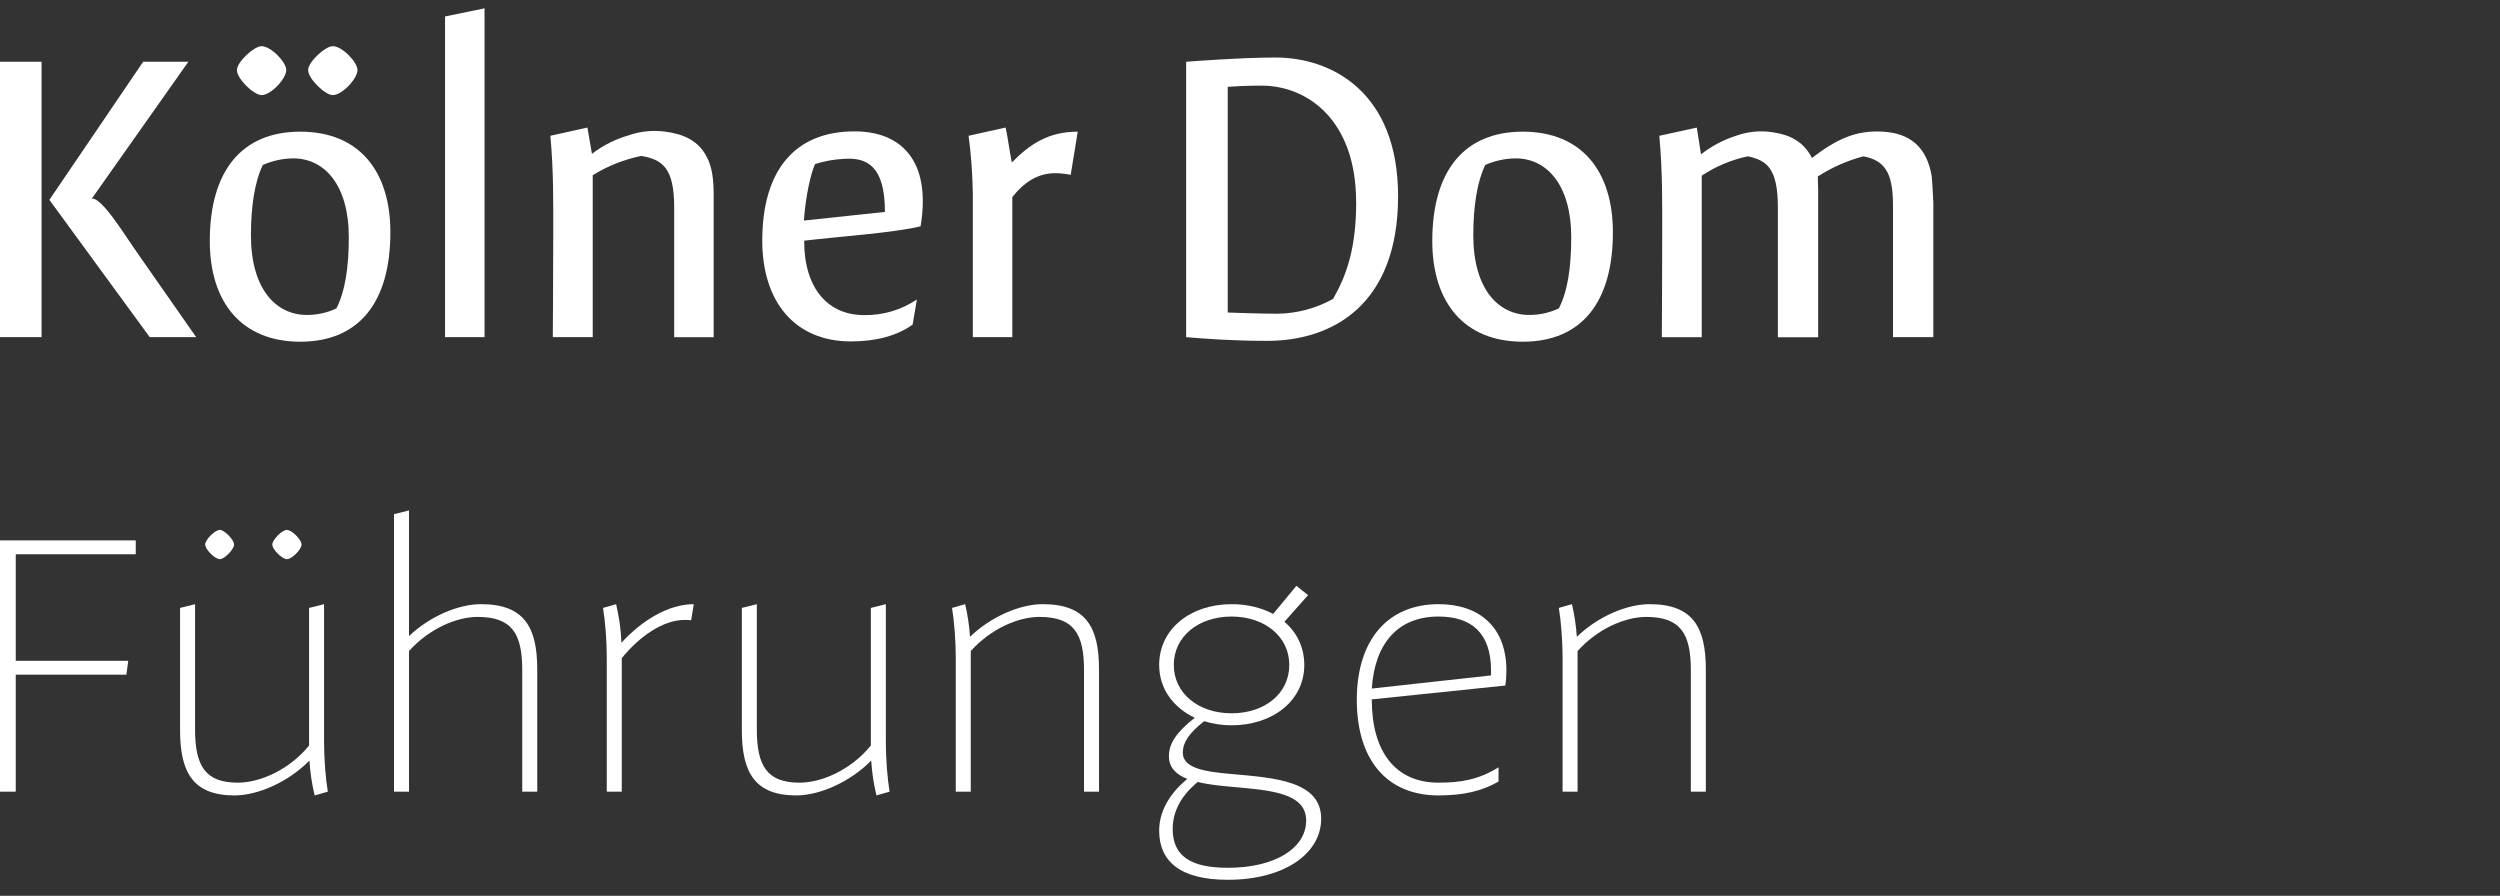 <svg width="120" height="43" viewBox="0 0 120 43" fill="none" xmlns="http://www.w3.org/2000/svg">
<rect x="0" y="0" width="120" height="43" fill="#333333" stroke="none"/>
<path d="M1.995 2.964V16.181H0V2.964H1.995ZM7.186 16.181H9.415L6.634 12.2C6.026 11.351 4.895 9.457 4.405 9.536L9.042 2.964H6.872L2.37 9.593L7.186 16.181Z" fill="white"/>
<path d="M18.738 11.152C18.738 14.527 17.218 16.402 14.414 16.402C11.611 16.402 10.07 14.527 10.07 11.568C10.07 8.214 11.591 6.32 14.414 6.32C17.238 6.32 18.738 8.214 18.738 11.152ZM12.557 4.564C13.011 4.564 13.741 3.774 13.741 3.361C13.741 2.986 13.011 2.217 12.557 2.217C12.182 2.217 11.372 2.986 11.372 3.361C11.366 3.774 12.176 4.564 12.557 4.564ZM16.743 11.389C16.743 8.884 15.578 7.602 14.078 7.602C13.574 7.607 13.077 7.715 12.616 7.918C12.221 8.728 12.045 9.929 12.045 11.292C12.045 13.877 13.249 15.118 14.728 15.118C15.219 15.12 15.703 15.013 16.147 14.804C16.565 13.994 16.743 12.829 16.743 11.389V11.389ZM15.973 4.564C16.427 4.564 17.159 3.774 17.159 3.361C17.159 2.986 16.427 2.217 15.973 2.217C15.598 2.217 14.789 2.986 14.789 3.361C14.789 3.774 15.598 4.564 15.973 4.564V4.564Z" fill="white"/>
<path d="M23.258 0.4V16.183H21.362V0.791L23.258 0.4Z" fill="white"/>
<path d="M31.948 6.32C32.815 6.438 33.545 6.753 33.94 7.564C34.06 7.799 34.256 8.254 34.256 9.299V16.185H32.361V9.949C32.361 8.076 31.808 7.661 30.782 7.485C29.956 7.652 29.167 7.965 28.451 8.41V16.183H26.535C26.535 16.183 26.556 12.943 26.556 11.292C26.556 9.672 26.576 8.272 26.418 6.517L28.196 6.122L28.413 7.385C28.937 6.981 29.533 6.68 30.17 6.498C30.74 6.298 31.349 6.237 31.948 6.32V6.32Z" fill="white"/>
<path d="M44.188 10.863C42.885 11.179 40.239 11.357 38.6 11.553C38.6 13.921 39.804 15.124 41.464 15.124C42.369 15.143 43.259 14.881 44.01 14.375L43.807 15.578C43.075 16.11 42.068 16.388 40.846 16.388C38.16 16.388 36.589 14.494 36.589 11.553C36.589 8.179 38.15 6.306 41.012 6.306C43.189 6.3 44.721 7.641 44.188 10.863ZM39.121 7.884C38.918 8.319 38.666 9.423 38.587 10.587L42.477 10.172C42.477 8.003 41.648 7.529 40.465 7.628C40.005 7.654 39.551 7.737 39.112 7.878L39.121 7.884Z" fill="white"/>
<path d="M51.731 6.32L51.394 8.392C51.148 8.341 50.896 8.315 50.645 8.313C49.795 8.313 49.145 8.767 48.591 9.457V16.183H46.696V9.338C46.684 8.394 46.616 7.452 46.493 6.517L48.271 6.122C48.388 6.674 48.429 7.09 48.567 7.799C49.44 6.911 50.328 6.32 51.731 6.32Z" fill="white"/>
<path d="M67.108 9.417C67.108 14.646 63.948 16.361 60.824 16.361C59.187 16.361 57.843 16.262 56.935 16.183V2.964C56.935 2.964 59.521 2.761 61.22 2.761C63.952 2.761 67.108 4.445 67.108 9.417ZM65.093 9.694C65.093 5.747 62.744 4.11 60.553 4.11C60.02 4.11 59.428 4.131 58.931 4.169V15.001C58.931 15.001 60.451 15.059 61.321 15.059C62.255 15.046 63.171 14.802 63.986 14.348C64.605 13.265 65.097 11.983 65.097 9.694H65.093Z" fill="white"/>
<path d="M77.419 11.152C77.419 14.527 75.899 16.402 73.094 16.402C70.288 16.402 68.75 14.527 68.75 11.568C68.75 8.214 70.27 6.32 73.094 6.32C75.918 6.32 77.419 8.214 77.419 11.152ZM75.419 11.389C75.419 8.884 74.253 7.602 72.753 7.602C72.25 7.607 71.752 7.715 71.292 7.918C70.897 8.728 70.718 9.929 70.718 11.292C70.718 13.877 71.924 15.118 73.404 15.118C73.894 15.119 74.379 15.012 74.823 14.804C75.246 13.994 75.419 12.829 75.419 11.389Z" fill="white"/>
<path d="M85.04 6.34C85.888 6.458 86.561 6.774 86.974 7.582C88.19 6.654 89.106 6.241 90.391 6.32C91.677 6.399 92.483 7.049 92.721 8.451C92.759 8.825 92.779 9.338 92.8 9.733V16.183H90.864V9.85C90.864 8.23 90.43 7.701 89.445 7.503C88.668 7.708 87.929 8.035 87.254 8.471L87.272 9.101V16.189H85.338V9.97C85.338 8.096 84.823 7.701 83.897 7.503C83.107 7.67 82.356 7.985 81.683 8.432V16.185H79.768C79.768 16.185 79.786 12.971 79.786 11.312C79.786 9.692 79.806 8.295 79.648 6.518L81.446 6.124L81.649 7.408C82.15 7.013 82.719 6.712 83.327 6.518C83.875 6.321 84.463 6.259 85.04 6.34V6.34Z" fill="white"/>
<path d="M0.756 26.606H6.516V25.94H0V38H0.756V32.384H6.066L6.156 31.718H0.756V26.606Z" fill="white"/>
<path d="M10.551 26.84C10.767 26.84 11.235 26.372 11.235 26.138C11.235 25.904 10.767 25.436 10.551 25.436C10.317 25.436 9.849 25.904 9.849 26.138C9.849 26.372 10.317 26.84 10.551 26.84ZM13.773 26.84C14.007 26.84 14.475 26.372 14.475 26.138C14.475 25.904 14.007 25.436 13.773 25.436C13.539 25.436 13.071 25.904 13.071 26.138C13.071 26.372 13.539 26.84 13.773 26.84ZM15.735 38C15.627 37.352 15.555 36.416 15.555 35.606V29L14.835 29.18V35.786C13.881 36.956 12.477 37.568 11.415 37.568C9.849 37.568 9.363 36.758 9.363 35.012V29L8.643 29.18V35.048C8.643 37.082 9.273 38.18 11.253 38.18C12.387 38.18 13.845 37.532 14.853 36.506C14.889 37.046 14.961 37.604 15.105 38.18L15.735 38Z" fill="white"/>
<path d="M23.088 29C22.008 29 20.64 29.576 19.632 30.53V24.5L18.912 24.68V38H19.632V31.25C20.586 30.188 21.9 29.612 22.926 29.612C24.582 29.612 25.068 30.422 25.068 32.168V38H25.788V32.132C25.788 30.098 25.158 29 23.088 29Z" fill="white"/>
<path d="M29.827 30.854C29.809 30.242 29.719 29.63 29.575 29L28.945 29.18C29.053 29.828 29.125 30.764 29.125 31.574V38H29.845V31.592C30.691 30.548 31.825 29.756 32.869 29.756C32.977 29.756 33.085 29.756 33.175 29.774L33.301 29C32.059 29 30.781 29.81 29.827 30.854Z" fill="white"/>
<path d="M42.7 38C42.592 37.352 42.52 36.416 42.52 35.606V29L41.8 29.18V35.786C40.846 36.956 39.442 37.568 38.38 37.568C36.814 37.568 36.328 36.758 36.328 35.012V29L35.608 29.18V35.048C35.608 37.082 36.238 38.18 38.218 38.18C39.352 38.18 40.81 37.532 41.818 36.506C41.854 37.046 41.926 37.604 42.07 38.18L42.7 38Z" fill="white"/>
<path d="M50.053 29C48.955 29 47.569 29.594 46.561 30.566C46.525 30.044 46.453 29.54 46.327 29L45.697 29.18C45.805 29.828 45.877 30.764 45.877 31.574V38H46.597V31.34V31.25C47.551 30.188 48.865 29.612 49.891 29.612C51.547 29.612 52.033 30.422 52.033 32.168V38H52.753V32.132C52.753 30.098 52.123 29 50.053 29Z" fill="white"/>
<path d="M59.132 37.154C57.854 37.046 56.774 36.884 56.774 36.128C56.774 35.66 57.044 35.21 57.8 34.616C58.196 34.742 58.646 34.814 59.114 34.814C61.076 34.814 62.606 33.644 62.606 31.916C62.606 31.07 62.246 30.35 61.652 29.846L62.786 28.568L62.228 28.118L61.112 29.468C60.536 29.162 59.852 29 59.114 29C57.17 29 55.64 30.17 55.64 31.916C55.64 33.068 56.324 33.968 57.35 34.454C56.468 35.138 56.108 35.696 56.108 36.29C56.108 36.848 56.45 37.172 56.99 37.388C55.982 38.216 55.64 39.116 55.64 39.872C55.64 41.33 56.63 42.23 58.934 42.23C61.652 42.23 63.416 40.97 63.416 39.296C63.416 37.478 61.148 37.334 59.132 37.154ZM56.342 31.916C56.342 30.548 57.53 29.594 59.114 29.594C60.698 29.594 61.886 30.548 61.886 31.916C61.886 33.284 60.716 34.238 59.114 34.238C57.53 34.238 56.342 33.284 56.342 31.916ZM58.934 41.654C57.134 41.654 56.288 41.078 56.288 39.782C56.288 39.188 56.504 38.342 57.494 37.532C57.962 37.658 58.538 37.712 59.114 37.766C60.914 37.928 62.696 38.036 62.696 39.386C62.696 40.7 61.22 41.654 58.934 41.654Z" fill="white"/>
<path d="M65.828 33.572L72.254 32.906C72.29 32.672 72.308 32.42 72.308 32.186C72.308 30.116 71.029 29 69.049 29C66.62 29 65.126 30.71 65.126 33.59C65.126 36.47 66.566 38.18 69.049 38.18C70.219 38.18 71.12 37.982 71.93 37.514V36.83C70.957 37.442 70.058 37.568 69.049 37.568C66.962 37.568 65.846 36.056 65.846 33.59H65.828V33.572ZM69.049 29.594C70.633 29.594 71.57 30.386 71.57 32.186V32.42L65.846 33.05C65.99 30.872 67.106 29.594 69.049 29.594Z" fill="white"/>
<path d="M79.18 29C78.082 29 76.696 29.594 75.688 30.566C75.652 30.044 75.58 29.54 75.454 29L74.824 29.18C74.932 29.828 75.004 30.764 75.004 31.574V38H75.724V31.34V31.25C76.678 30.188 77.992 29.612 79.018 29.612C80.674 29.612 81.16 30.422 81.16 32.168V38H81.88V32.132C81.88 30.098 81.25 29 79.18 29Z" fill="white"/>
</svg>

